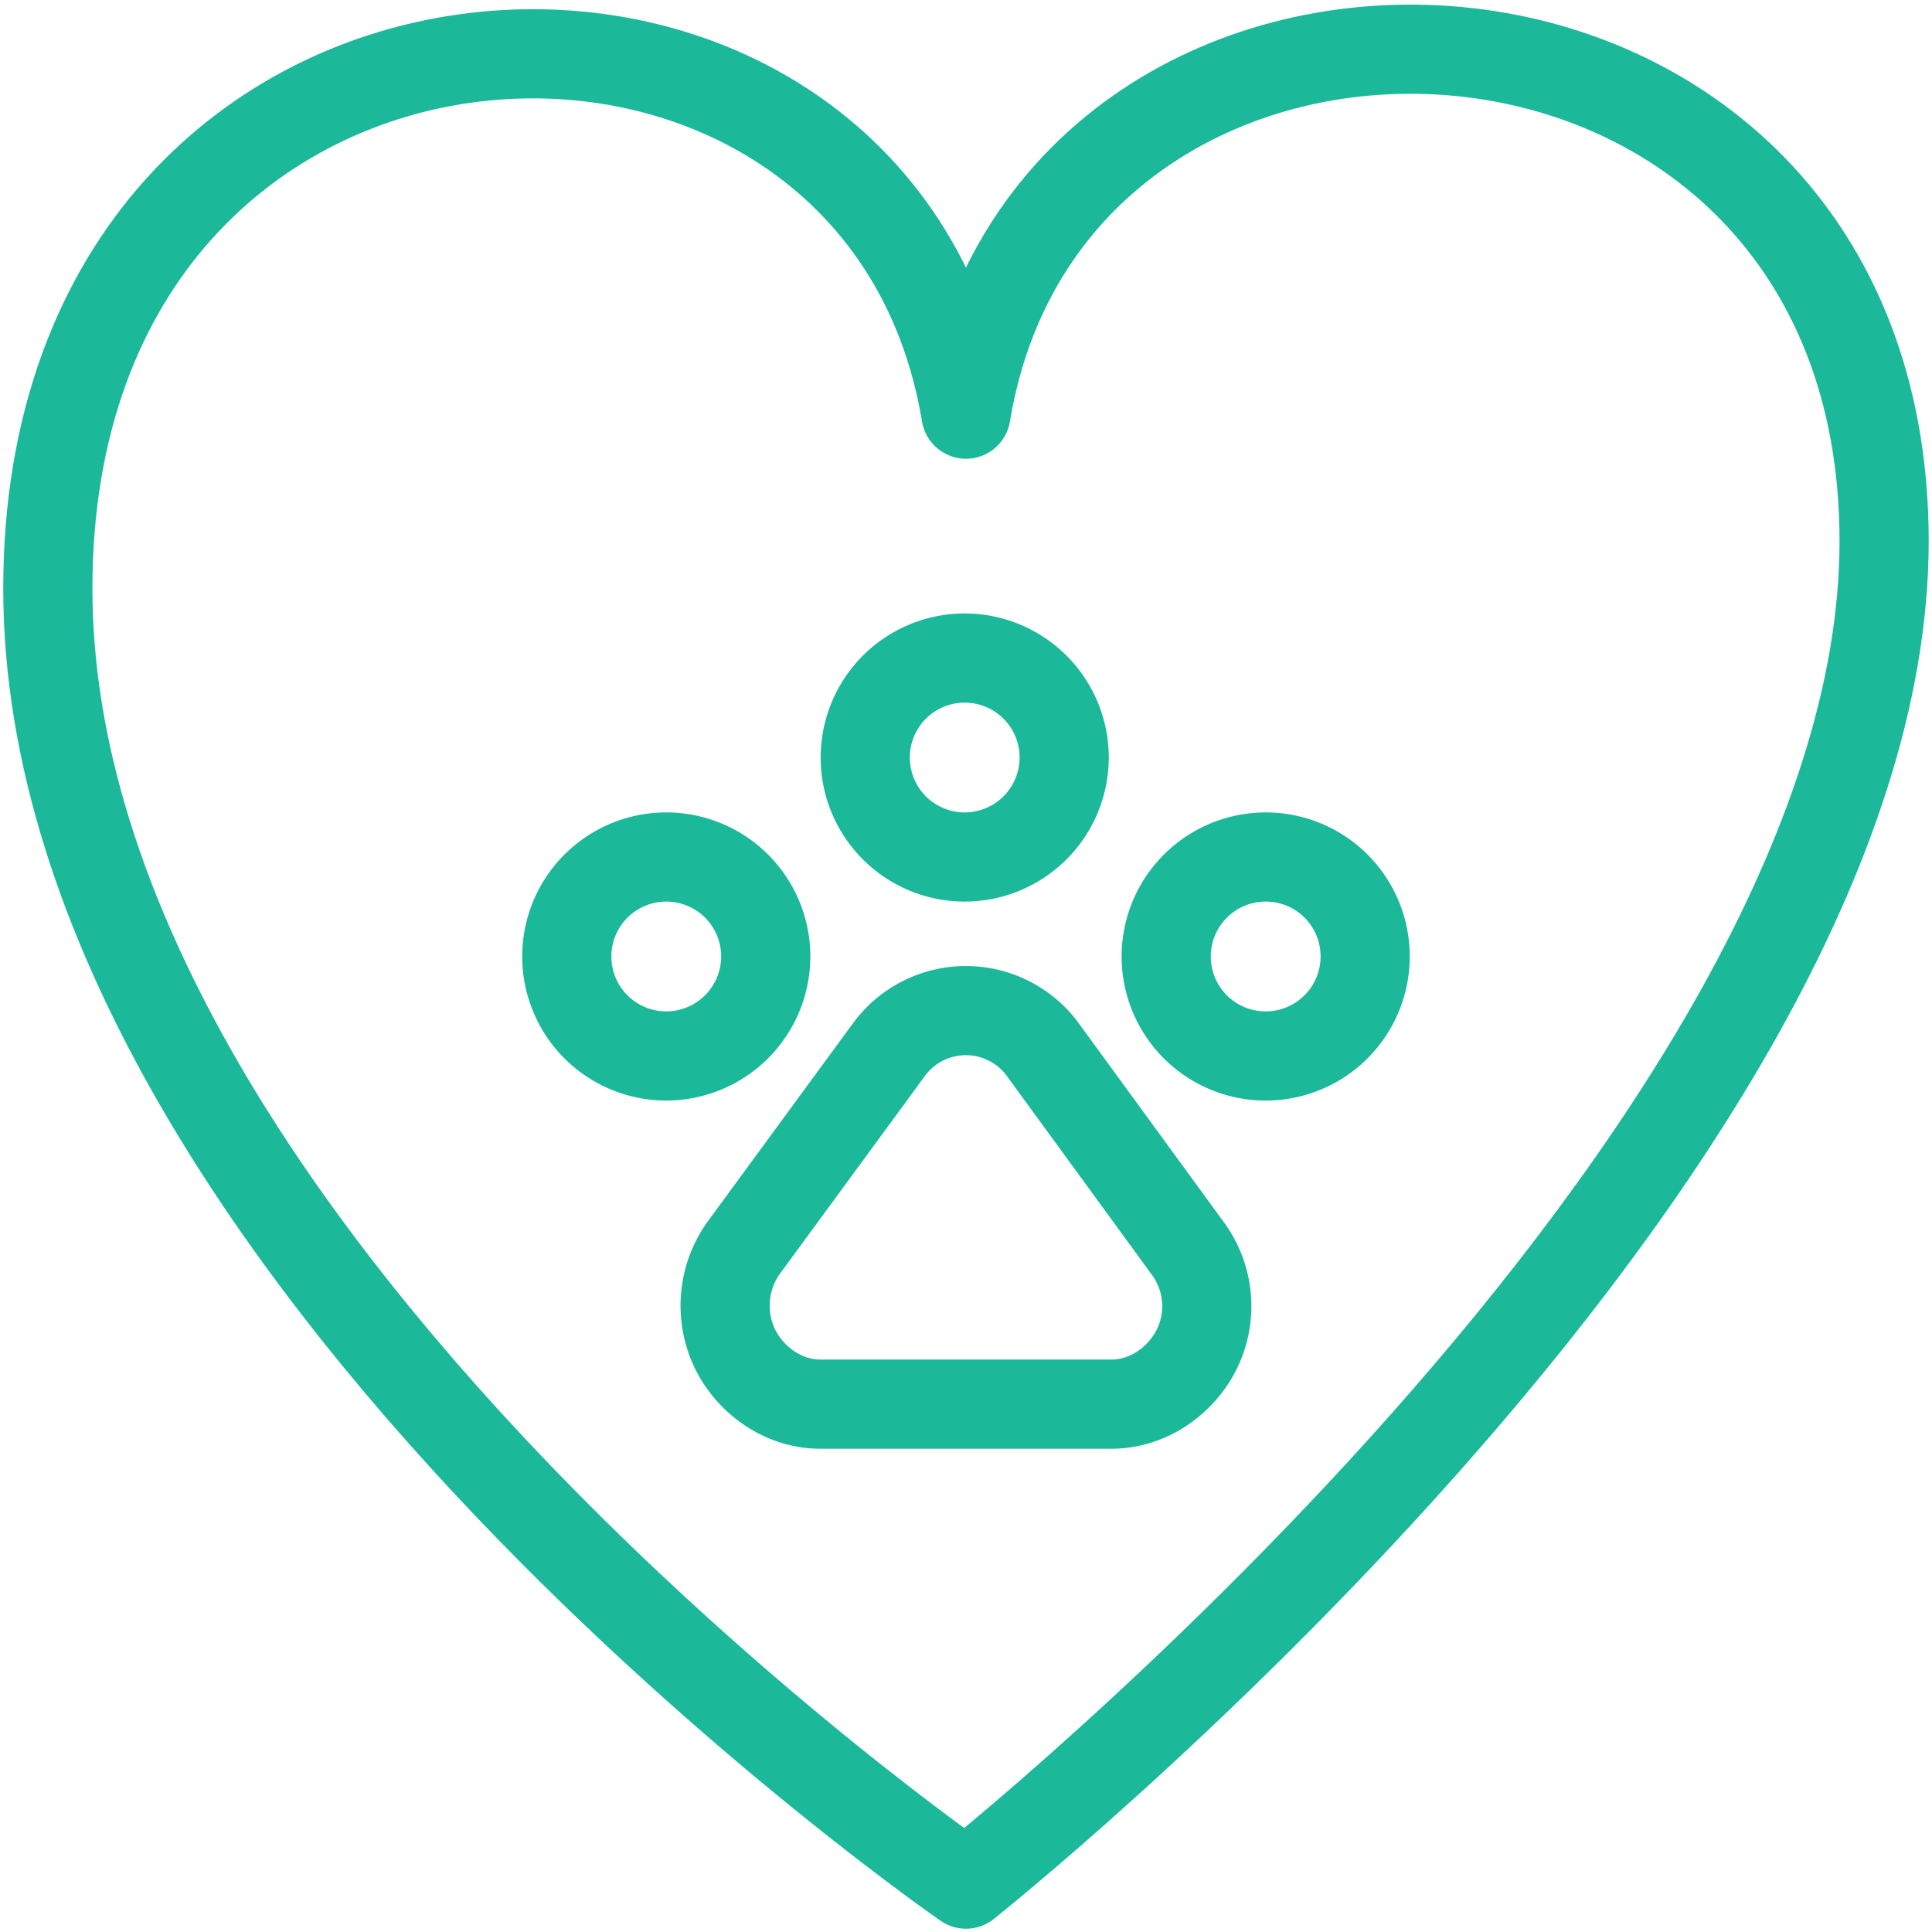 <svg width="65" height="65" xmlns="http://www.w3.org/2000/svg"><g stroke="#1BB99A" stroke-width="3" fill="none" fill-rule="evenodd" stroke-linejoin="round"><path d="M32.499 63.39s30.89-24.521 30.89-45.18c0-20.664-27.981-21.861-30.89-4.276C29.589-3.651 1.609-2.454 1.609 19.8c0 22.252 30.89 43.59 30.89 43.59z"/><path d="M35.08 35.307a3.209 3.209 0 0 0-5.168 0l-4.894 6.677a3.35 3.35 0 0 0-.277 3.425c.545 1.077 1.652 1.832 2.858 1.832h9.799c1.206 0 2.312-.755 2.858-1.832a3.277 3.277 0 0 0-.277-3.385l-4.9-6.717zm-9.317-3.127a3.352 3.352 0 0 1-3.347 3.347 3.347 3.347 0 1 1 3.347-3.347zm10.041-6.694a3.352 3.352 0 0 1-3.347 3.347 3.347 3.347 0 0 1 0-6.694 3.35 3.35 0 0 1 3.347 3.347zm3.431 6.694a3.346 3.346 0 1 0 6.694 0 3.342 3.342 0 0 0-3.347-3.347 3.349 3.349 0 0 0-3.347 3.347z"/></g></svg>